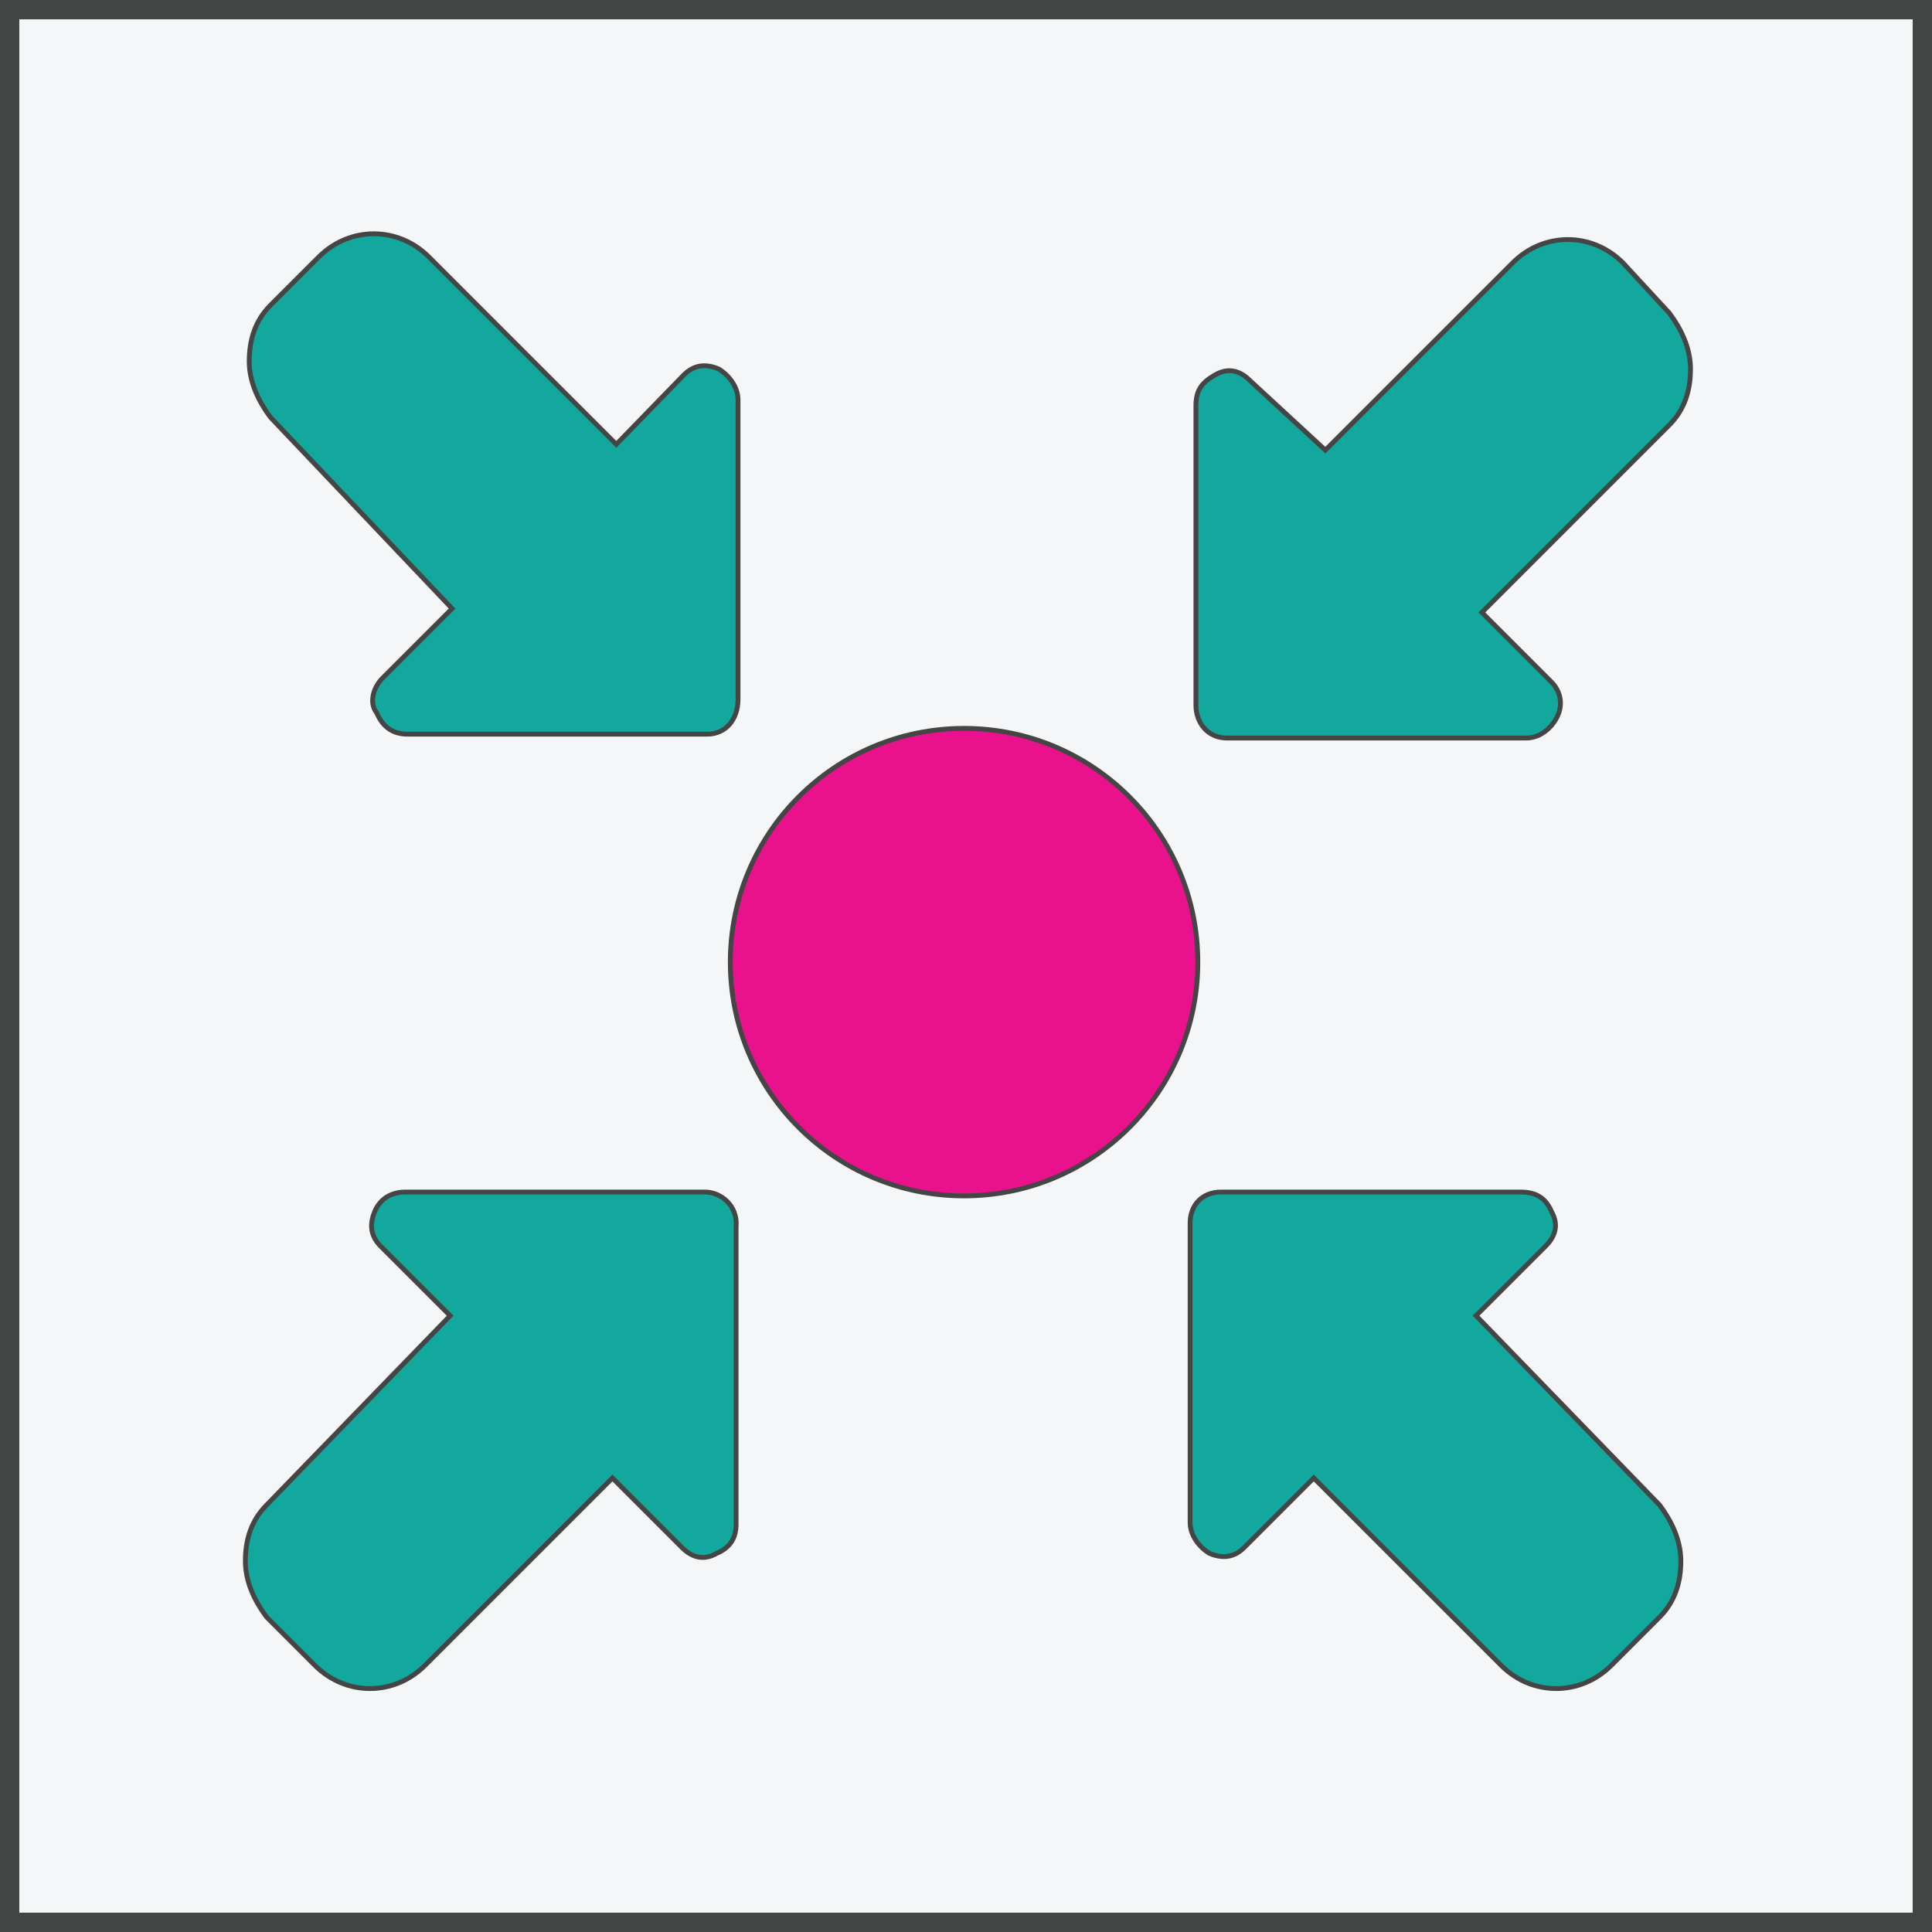 <?xml version="1.0" encoding="utf-8"?>
<!-- Generator: Adobe Illustrator 17.1.0, SVG Export Plug-In . SVG Version: 6.00 Build 0)  -->
<!DOCTYPE svg PUBLIC "-//W3C//DTD SVG 1.1//EN" "http://www.w3.org/Graphics/SVG/1.1/DTD/svg11.dtd">
<svg version="1.1" id="Layer_1" xmlns="http://www.w3.org/2000/svg" xmlns:xlink="http://www.w3.org/1999/xlink" x="0px" y="0px"
	 viewBox="0 0 100 100" enable-background="new 0 0 100 100" xml:space="preserve">
<rect x="0" y="0" width="100" height="100" fill="#333333" stroke="none"/>
<g>
	<rect x="0.5" y="0.5" fill="#F5F6F7" width="99" height="99"/>
	<path fill="#444545" d="M99,1v98H1V1H99 M100,0H0v100h100V0L100,0z"/>
</g>
<g>
	<path fill="none" stroke="#7FD1CC" stroke-miterlimit="10" d="M79,55.4"/>
</g>
<g>
	<path fill="none" stroke="#7FD1CC" stroke-miterlimit="10" d="M76.4,53.8"/>
</g>
<g>
	<path fill="none" stroke="#7FD1CC" stroke-miterlimit="10" d="M76.4,53.8"/>
</g>
<g>
	<g>
		<path fill="#13A89E" stroke="#454545" stroke-width="0.25" stroke-miterlimit="10" d="M23.4,31.5l-3.6,3.6
			c-0.5,0.5-0.7,1.3-0.3,1.8c0.3,0.7,0.8,1.1,1.6,1.1h15.5c1,0,1.6-0.8,1.6-1.8V20.7c0-0.7-0.5-1.3-1-1.6c-0.7-0.3-1.3-0.2-1.8,0.3
			L31.9,23l-9.7-9.7c-1.6-1.6-4.1-1.6-5.7,0l-2.5,2.5c-0.8,0.8-1.1,1.8-1.1,2.9s0.5,2.1,1.1,2.9L23.4,31.5z"/>
		<path fill="#13A89E" stroke="#454545" stroke-width="0.25" stroke-miterlimit="10" d="M36.5,61.7H21c-0.7,0-1.3,0.3-1.6,1
			c-0.3,0.7-0.2,1.3,0.3,1.8l3.6,3.6l-9.5,9.8c-0.8,0.8-1.1,1.8-1.1,2.9c0,1.1,0.5,2.1,1.1,2.9l2.5,2.5c1.6,1.6,4.1,1.6,5.7,0
			l9.7-9.7l3.6,3.6c0.5,0.5,1.1,0.7,1.8,0.3c0.7-0.3,1-0.8,1-1.5V63.5C38.2,62.4,37.3,61.7,36.5,61.7z"/>
		<path fill="#13A89E" stroke="#454545" stroke-width="0.25" stroke-miterlimit="10" d="M76.4,68.1l3.6-3.6c0.5-0.5,0.7-1.1,0.3-1.8
			c-0.3-0.7-0.8-1-1.6-1H63.2c-1,0-1.6,0.7-1.6,1.6v15.5c0,0.7,0.5,1.3,1,1.6c0.7,0.3,1.3,0.2,1.8-0.3l3.6-3.6l9.7,9.7
			c1.6,1.6,4.1,1.6,5.7,0l2.5-2.5c0.8-0.8,1.1-1.8,1.1-2.9c0-1.1-0.5-2.1-1.1-2.9L76.4,68.1z"/>
		<path fill="#13A89E" stroke="#454545" stroke-width="0.25" stroke-miterlimit="10" d="M63.5,38.2h15.5c0.7,0,1.3-0.5,1.6-1.1
			s0.2-1.3-0.3-1.8l-3.6-3.6l9.7-9.7c0.8-0.8,1.1-1.8,1.1-2.9c0-1.1-0.5-2.1-1.1-2.9L84,13.6c-1.6-1.6-4.1-1.6-5.7,0l-9.7,9.7
			l-3.9-3.6c-0.5-0.5-1.1-0.7-1.8-0.3s-1,0.8-1,1.6v15.5C61.9,37.4,62.5,38.2,63.5,38.2z"/>
		<circle fill="#E9118C" stroke="#454545" stroke-width="0.25" stroke-miterlimit="10" cx="49.9" cy="49.8" r="12.1"/>
	</g>
</g>
</svg>
